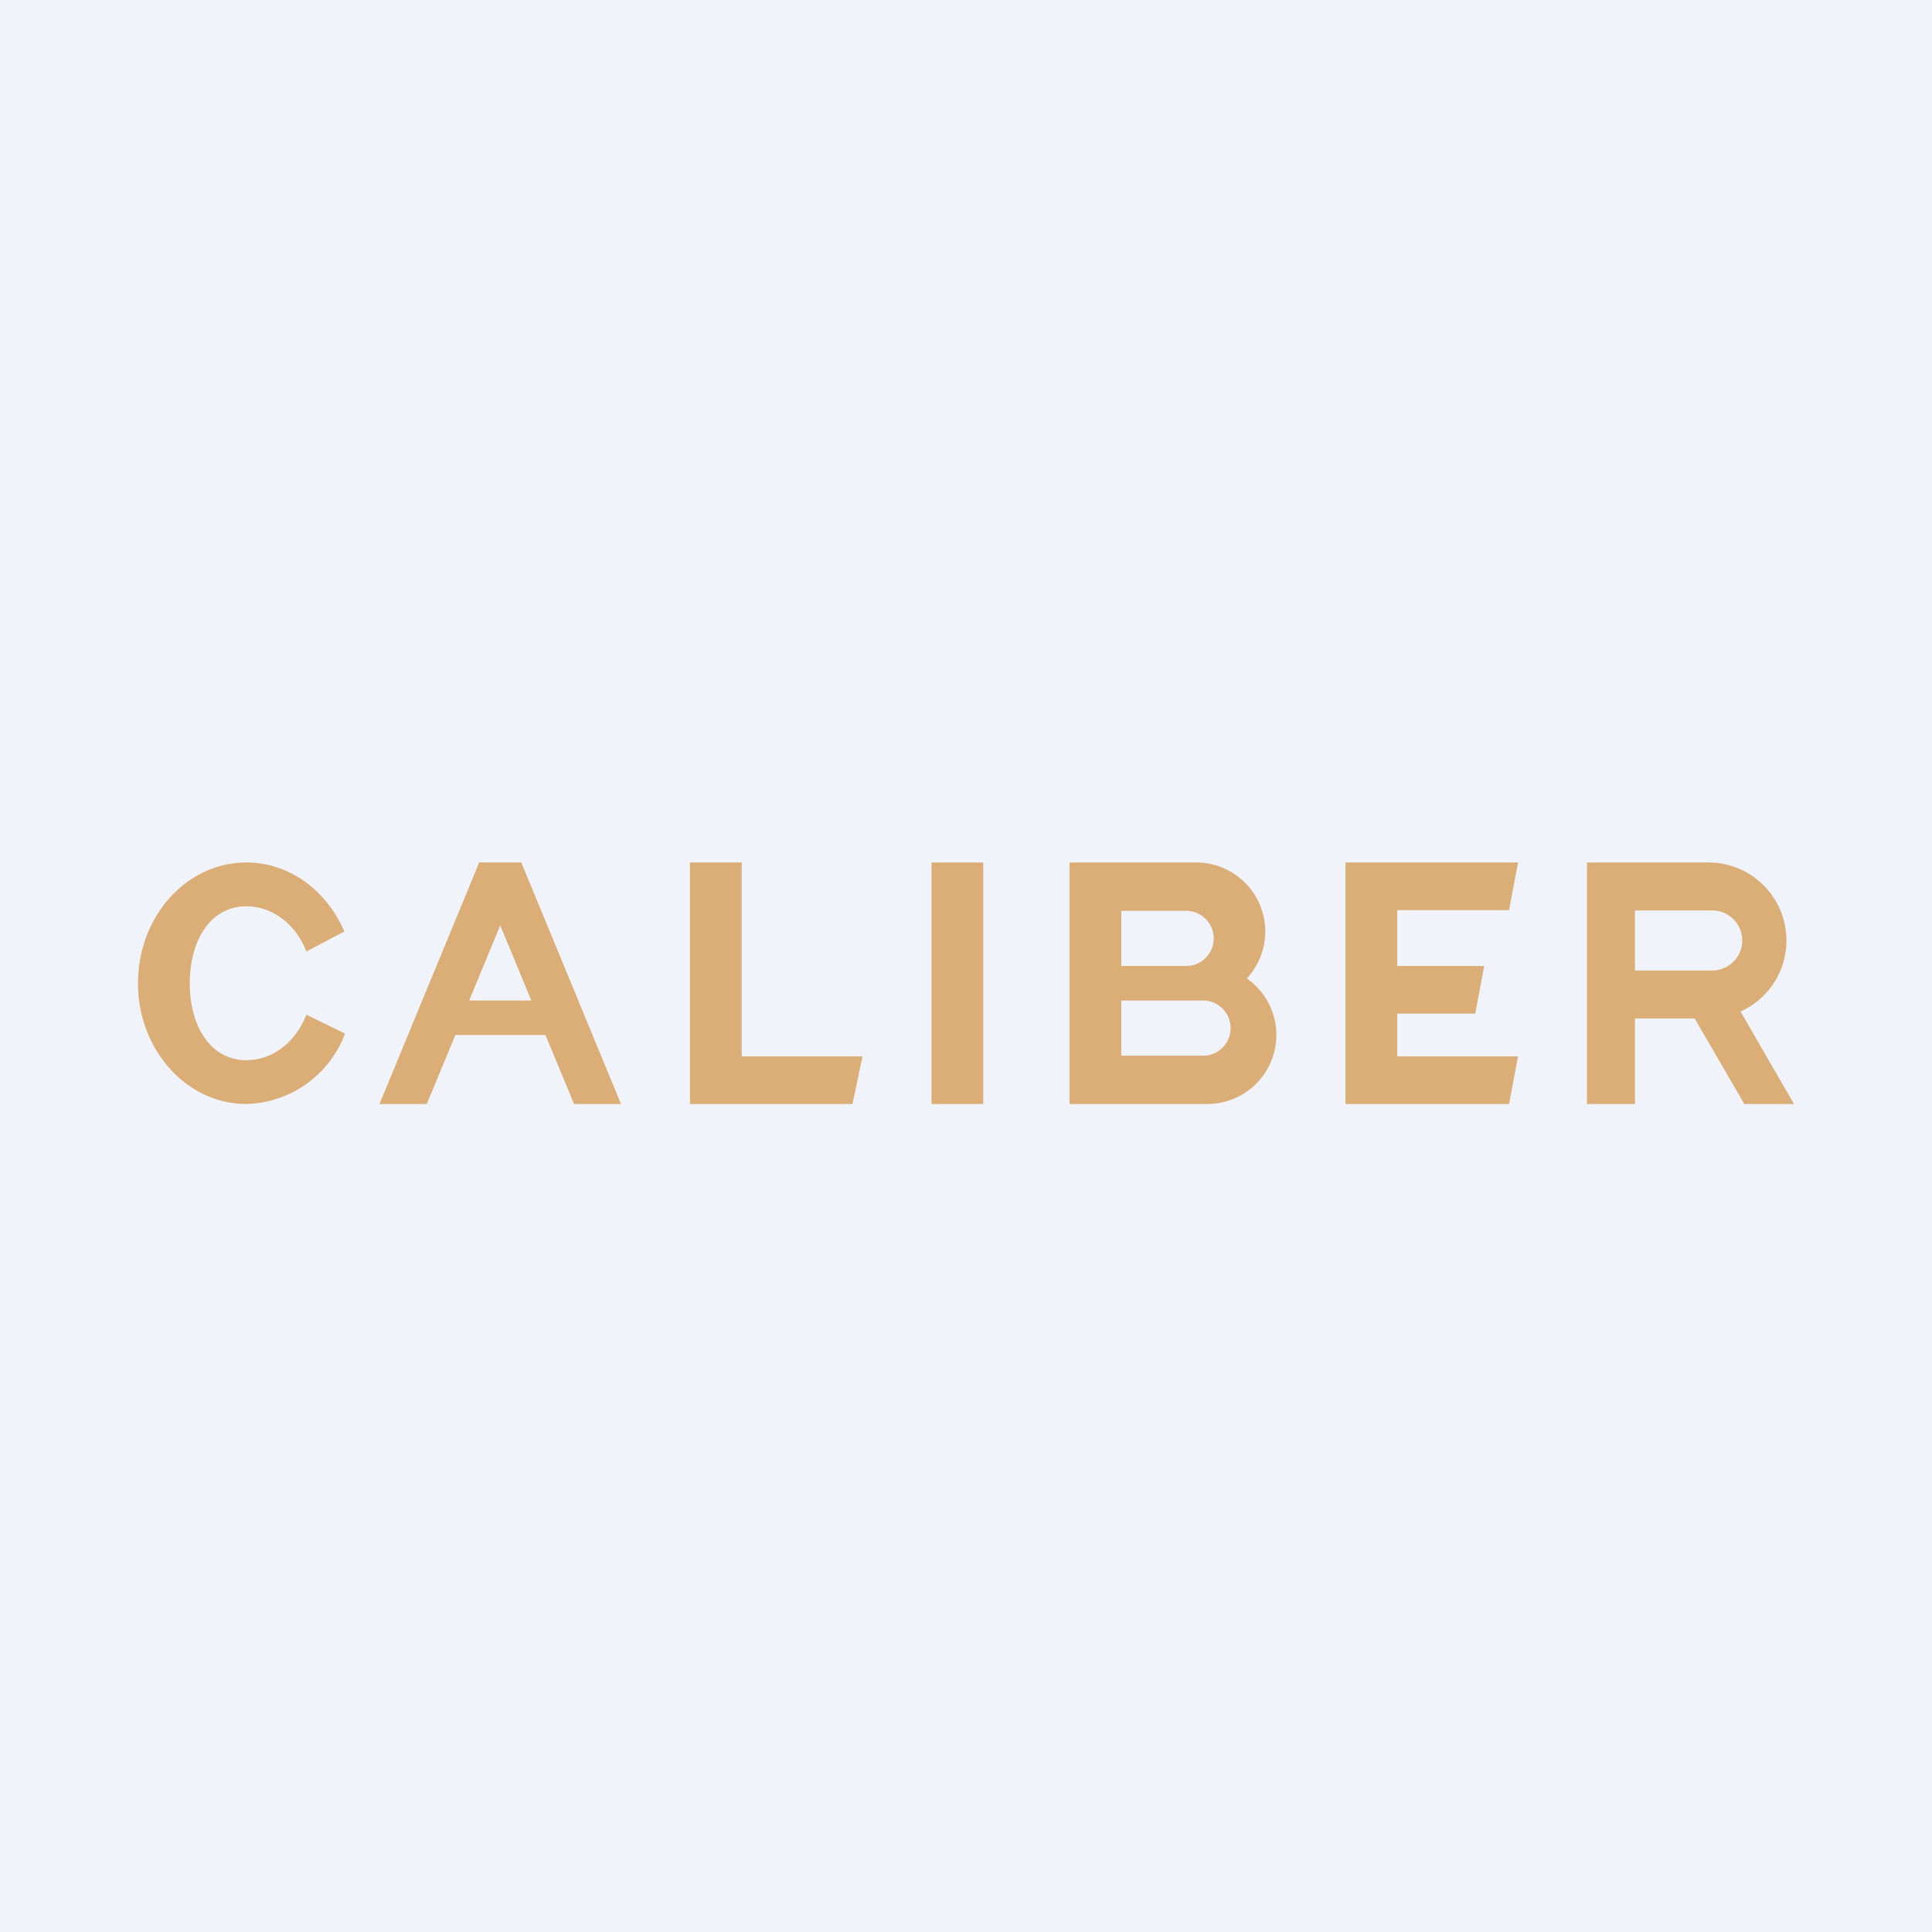 <!-- by TradingView --><svg width="56" height="56" viewBox="0 0 56 56" xmlns="http://www.w3.org/2000/svg"><path fill="#F0F3FA" d="M0 0h56v56H0z"/><path d="M27 25h1.5v7H27v-7ZM34.67 25a2 2 0 0 1 1.47 3.36A2 2 0 0 1 35 32h-4v-7h3.67Zm-2.17 5.6h2.37a.8.8 0 0 0 0-1.6H32.5v1.6Zm0-2.6h1.88a.8.8 0 0 0 0-1.6H32.5V28ZM47.39 29.52h1.73L50.56 32H52l-1.55-2.68a2.26 2.26 0 0 0-.93-4.32H46v7h1.39v-2.48Zm0-3.13h2.24a.87.87 0 0 1 0 1.74h-2.24V26.4ZM21.5 30.62H25L24.71 32H20v-7h1.5v5.62ZM43.74 26.38H40.5V28h2.52l-.26 1.38H40.5v1.24H44L43.74 32H39v-7h5l-.26 1.38ZM18 32h-1.36l-.83-2H13.2l-.83 2H11l2.89-7h1.22L18 32Zm-4.4-3h1.8l-.9-2.18-.9 2.18ZM7.14 25c1.25 0 2.33.81 2.84 2l-1.1.58c-.3-.78-.97-1.31-1.74-1.31-1.05 0-1.64 1-1.64 2.23s.59 2.23 1.64 2.23c.78 0 1.44-.54 1.74-1.32l1.12.55A3.14 3.14 0 0 1 7.14 32C5.41 32 4 30.43 4 28.5S5.4 25 7.14 25Z" fill="#DBAD77"/></svg>